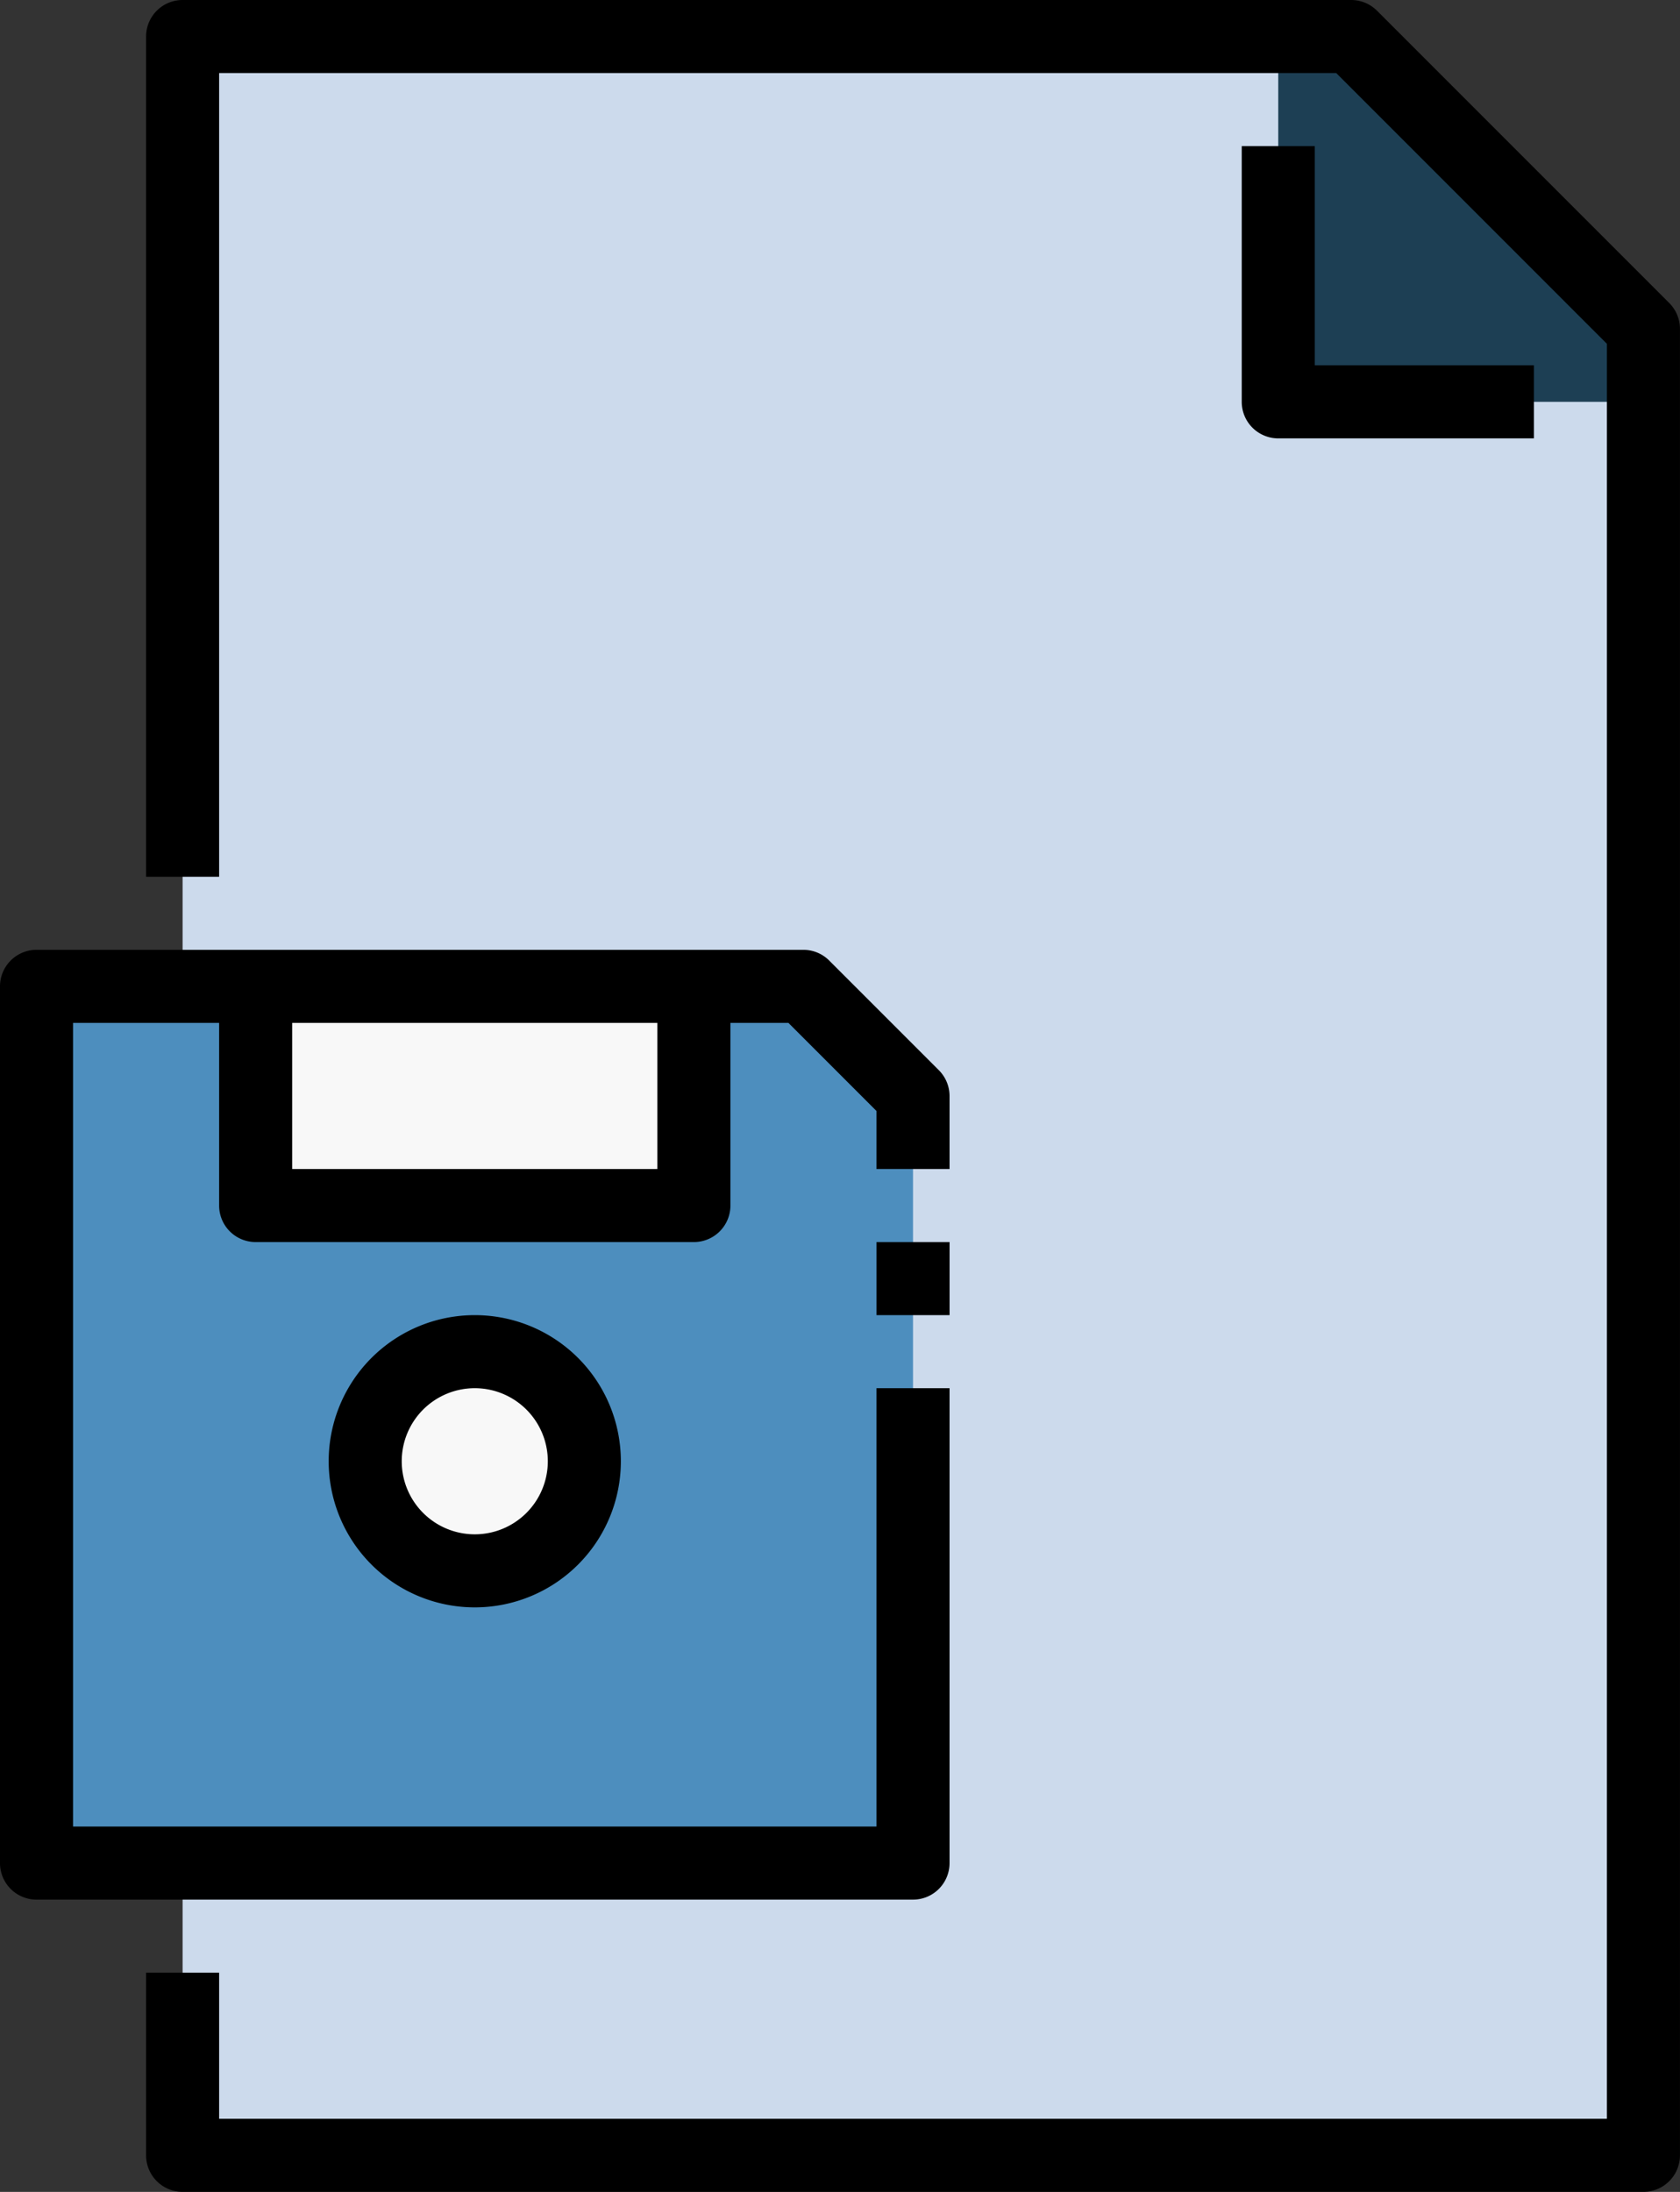 <svg xmlns="http://www.w3.org/2000/svg" width="78.202" height="102.002" viewBox="0 0 78.202 102.002">
  <rect x="0" y="0" width="78.202" height="102.002" fill="#333333" stroke="none"/>
  <g id="file" transform="translate(-56)">
    <path id="Path_47" data-name="Path 47" d="M96,26.7V8h54.4L164,21.6v85H96V26.7Z" transform="translate(-31.5 -6.3)" fill="#ccdaec"/>
    <path id="Path_48" data-name="Path 48" d="M336,8V25h17V21.6L339.4,8Z" transform="translate(-220.499 -6.3)" fill="#1d3f54"/>
    <path id="Path_49" data-name="Path 49" d="M104.8,256.8H64V216H99.7l5.1,5.1Z" transform="translate(-6.3 -170.099)" fill="#4d8ebe"/>
    <g id="Group_16" data-name="Group 16" transform="translate(67.9 45.901)">
      <circle id="Ellipse_6" data-name="Ellipse 6" cx="5" cy="5" r="5" transform="translate(5.1 17.099)" fill="#f8f8f8"/>
      <path id="Path_50" data-name="Path 50" d="M112,216h20.4v10.2H112Z" transform="translate(-112 -216)" fill="#f8f8f8"/>
    </g>
    <path id="Path_51" data-name="Path 51" d="M145.3.5a1.7,1.7,0,0,0-1.2-.5H89.7A1.7,1.7,0,0,0,88,1.7V40.8h3.4V3.4h52L156,16V98.6H91.4V91.8H88v8.5a1.7,1.7,0,0,0,1.7,1.7h68a1.7,1.7,0,0,0,1.7-1.7v-85a1.7,1.7,0,0,0-.5-1.2Z" transform="translate(-25.2)"/>
    <path id="Path_52" data-name="Path 52" d="M328,32V43.9a1.7,1.7,0,0,0,1.7,1.7h11.9V42.2H331.4V32Z" transform="translate(-214.199 -25.2)"/>
    <path id="Path_53" data-name="Path 53" d="M57.7,252.2H98.5a1.7,1.7,0,0,0,1.7-1.7V228.4H96.8v20.4H59.4V211.4h6.8v8.5a1.7,1.7,0,0,0,1.7,1.7H88.3a1.7,1.7,0,0,0,1.7-1.7v-8.5h2.7l4.1,4.1v2.7h3.4v-3.4a1.7,1.7,0,0,0-.5-1.2l-5.1-5.1a1.7,1.7,0,0,0-1.2-.5H57.7a1.7,1.7,0,0,0-1.7,1.7v40.8A1.7,1.7,0,0,0,57.7,252.2Zm28.9-40.8v6.8h-17v-6.8Z" transform="translate(0 -163.799)"/>
    <path id="Path_54" data-name="Path 54" d="M248,272h3.4v3.4H248Z" transform="translate(-151.199 -214.199)"/>
    <path id="Path_55" data-name="Path 55" d="M128,294.8a6.8,6.8,0,1,0,6.8-6.8A6.8,6.8,0,0,0,128,294.8Zm10.2,0a3.4,3.4,0,1,1-3.4-3.4A3.4,3.4,0,0,1,138.2,294.8Z" transform="translate(-56.7 -226.799)"/>
  </g>
</svg>
